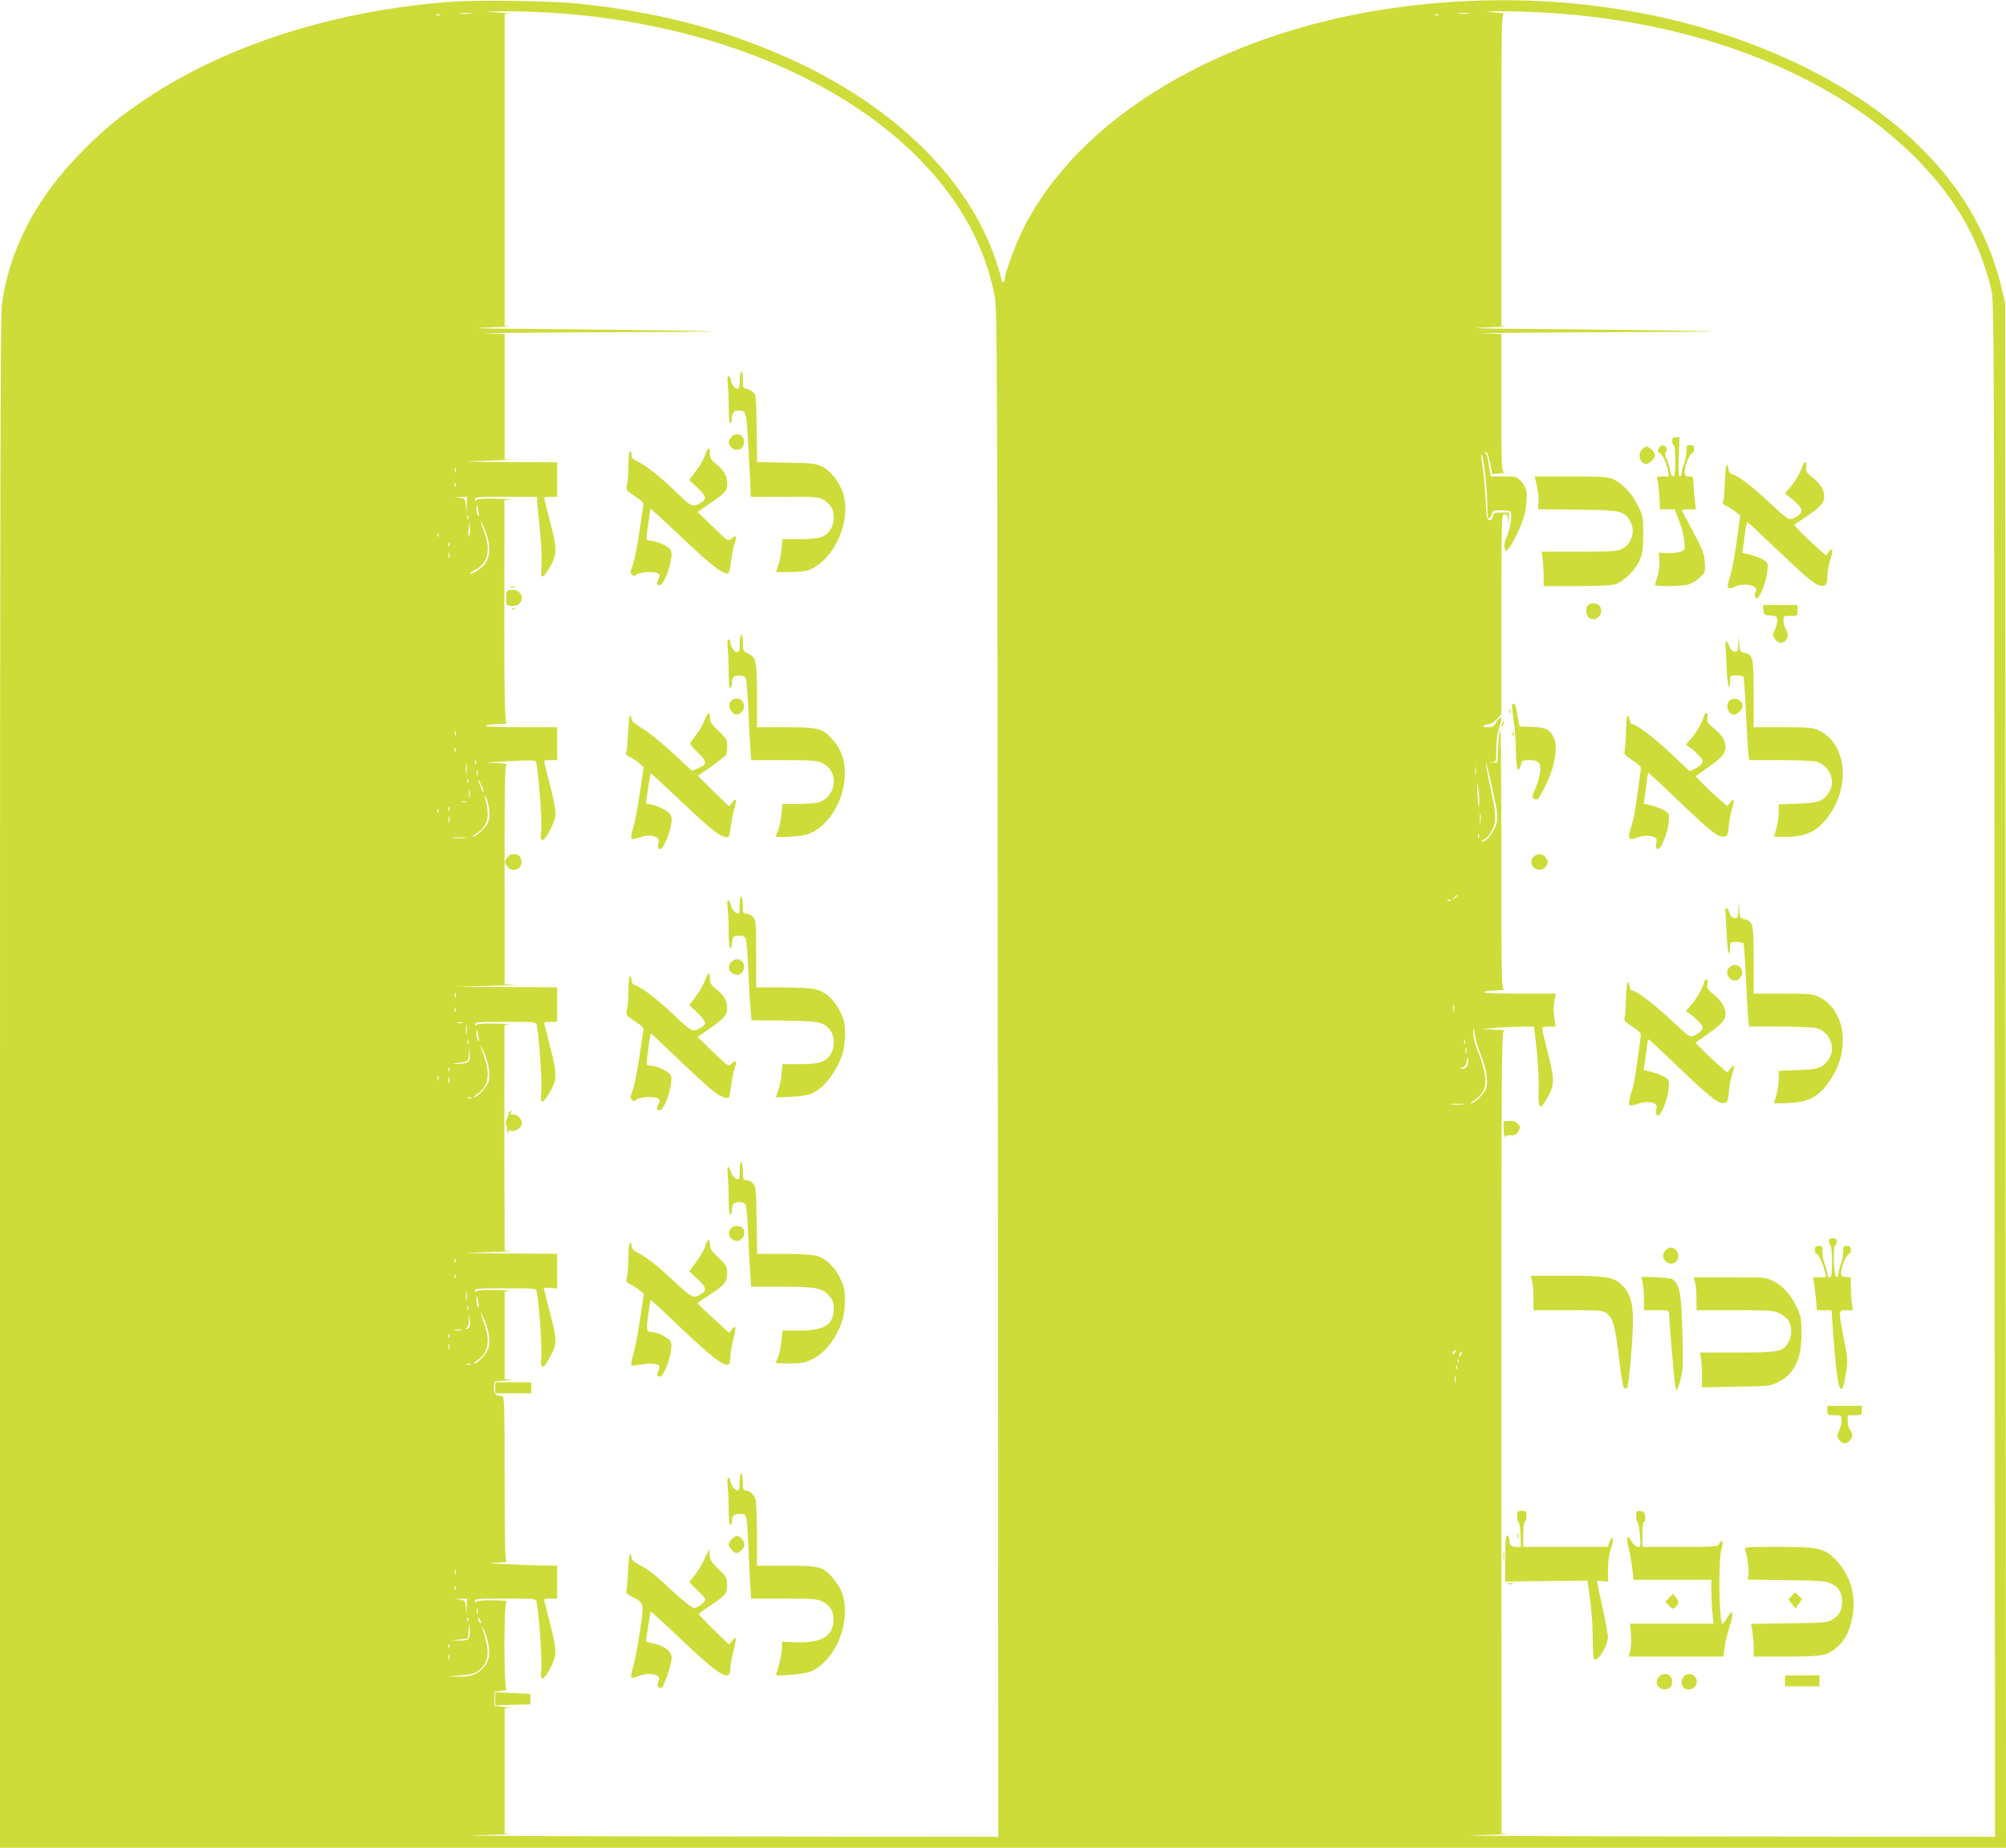 <?xml version="1.0" standalone="no"?>
<!DOCTYPE svg PUBLIC "-//W3C//DTD SVG 20010904//EN"
 "http://www.w3.org/TR/2001/REC-SVG-20010904/DTD/svg10.dtd">
<svg version="1.0" xmlns="http://www.w3.org/2000/svg"
 width="1280pt" height="1179pt" viewBox="0 0 1280 1179"
 preserveAspectRatio="xMidYMid meet">
<g transform="translate(0,1179) scale(0.1,-0.1)"
fill="#cddc39" stroke="none">
<path d="M2885 11779 c-731 -52 -1427 -271 -1936 -608 -181 -120 -282 -202
-424 -346 -296 -298 -471 -635 -514 -990 -8 -64 -11 -1484 -11 -4962 l0 -4873
6400 0 6400 0 -3 4928 -2 4927 -22 93 c-135 578 -552 1055 -1222 1396 -763
388 -1717 530 -2661 395 -1104 -157 -2008 -698 -2364 -1415 -49 -99 -116 -283
-116 -319 0 -8 -4 -15 -10 -15 -5 0 -10 7 -10 16 0 9 -16 64 -36 123 -179 537
-682 1016 -1380 1315 -391 168 -793 270 -1264 321 -175 19 -645 27 -825 14z
m610 -69 c1318 -76 2418 -678 2763 -1512 37 -90 66 -186 89 -298 16 -80 17
-368 20 -4958 l3 -4872 -1802 2 c-992 1 -1684 5 -1538 8 146 3 248 7 228 8
l-38 2 0 400 0 400 28 2 c15 1 0 4 -33 7 l-60 6 0 45 0 45 45 6 c25 3 39 7 33
7 -19 3 -19 558 0 565 6 3 -34 6 -90 6 -72 1 -103 -3 -106 -11 -3 -8 -6 -6 -6
5 -1 16 15 17 194 17 194 0 195 0 199 -22 15 -68 36 -376 30 -428 -9 -80 10
-80 53 -2 47 88 48 110 8 273 -20 79 -38 152 -41 162 -5 14 1 17 38 17 l43 0
0 105 0 105 -90 1 c-49 1 -155 5 -235 9 -116 5 -129 7 -65 9 44 1 74 5 68 8
-10 4 -13 119 -13 529 0 459 -2 524 -15 525 -8 1 -19 2 -24 3 -21 2 -32 25
-29 57 l3 34 70 6 c39 3 53 6 33 7 l-38 2 0 279 0 280 28 4 c15 2 -25 5 -90 6
-85 1 -118 -2 -121 -11 -3 -8 -6 -6 -6 5 -1 16 15 17 194 17 194 0 195 0 200
-22 14 -66 35 -365 29 -418 -9 -80 12 -81 54 -2 48 91 48 104 3 281 -23 88
-41 161 -41 163 0 2 19 2 43 0 l42 -4 0 111 0 111 -325 2 c-301 2 -311 3 -130
8 107 3 178 7 157 8 l-37 2 -1 392 c-1 216 -1 407 -1 423 0 17 0 164 1 327 l0
297 28 4 c16 2 -24 5 -89 6 -85 1 -118 -2 -121 -11 -3 -8 -6 -6 -6 5 -1 16 15
17 194 17 194 0 195 0 200 -22 14 -68 35 -361 29 -420 -8 -83 4 -88 46 -20 55
88 57 121 15 284 -19 79 -38 151 -41 161 -5 14 1 17 38 17 l43 0 0 110 0 110
-325 2 -325 2 220 6 c121 3 192 7 158 8 l-63 2 0 388 c-1 880 0 1006 13 1014
7 4 -28 9 -78 10 -72 1 -55 3 84 11 127 7 175 7 180 -2 13 -21 42 -385 35
-443 -6 -48 -4 -58 8 -58 18 0 73 101 82 151 4 25 -4 77 -27 170 -19 74 -37
146 -41 162 -6 26 -5 27 36 27 l43 0 0 105 0 105 -235 0 c-155 0 -230 4 -220
10 8 5 44 10 80 11 36 0 59 3 52 6 -11 4 -15 213 -14 798 0 17 0 164 1 327 l0
297 38 4 c21 2 -19 4 -89 5 -93 2 -128 -1 -131 -10 -3 -8 -6 -6 -6 5 -1 16 15
17 197 17 l198 0 2 -32 c1 -18 9 -103 18 -188 9 -91 12 -183 9 -222 -8 -82 3
-88 45 -20 55 88 57 121 15 284 -20 78 -38 151 -41 161 -5 14 1 17 38 17 l43
0 0 110 0 110 -325 2 c-291 2 -306 3 -140 8 102 3 173 7 158 8 l-28 2 0 400 0
399 -127 4 c-71 1 270 5 757 7 812 4 850 4 465 11 -231 3 -636 8 -900 10 -335
2 -429 5 -310 9 94 3 158 7 143 8 l-28 2 0 995 0 995 23 2 c12 1 -16 5 -63 8
l-85 6 115 2 c63 1 192 -3 285 -8z m6371 -1 c1058 -62 1978 -457 2488 -1069
175 -209 289 -436 353 -700 17 -72 18 -297 20 -4973 l3 -4897 -1802 2 c-992 1
-1681 5 -1533 8 149 3 251 7 228 8 l-42 2 -1 2559 c0 2422 1 2560 18 2564 9 3
-19 6 -63 7 l-80 3 70 7 c39 4 113 8 167 9 l96 1 6 -47 c20 -168 27 -280 24
-366 -3 -109 6 -122 45 -59 58 95 60 128 12 312 -19 74 -35 141 -35 148 0 8
15 12 43 12 l44 0 -9 56 c-5 32 -5 77 0 105 l9 49 -236 0 c-156 0 -231 4 -221
10 8 5 44 10 80 11 36 1 57 3 48 6 -17 4 -18 52 -18 835 0 457 -3 828 -7 824
-5 -4 -10 -53 -13 -109 l-5 -102 -28 -1 c-23 -1 -23 -1 -3 3 23 4 24 7 24 86
0 50 6 100 16 127 26 74 16 97 -17 40 -15 -25 -25 -30 -55 -30 -28 0 -33 3
-22 10 8 5 23 10 33 10 11 0 32 14 48 31 l29 31 0 639 c1 621 1 639 20 639 14
0 20 -9 23 -37 l4 -38 1 43 2 42 -49 0 c-44 0 -49 -2 -55 -26 -5 -17 -12 -24
-24 -22 -15 3 -18 22 -23 138 -4 74 -12 164 -18 200 -12 73 -13 86 -6 78 11
-11 35 -220 35 -311 0 -73 3 -98 12 -95 7 3 15 15 18 29 5 22 11 24 58 23 29
-1 55 -4 59 -8 14 -13 2 -102 -22 -159 -16 -40 -21 -65 -15 -72 6 -7 7 -15 3
-19 -4 -4 -1 -4 8 -1 20 7 82 123 107 200 19 55 25 107 23 177 -1 15 -15 43
-32 63 -31 35 -32 35 -114 35 l-83 0 -5 33 c-3 17 -9 51 -12 74 -4 23 -13 44
-21 46 -9 3 -8 4 3 3 14 -1 21 -17 31 -71 l14 -70 46 4 c26 3 39 6 30 9 -17 3
-18 33 -18 442 l0 439 -127 4 c-71 1 273 5 762 7 814 4 854 4 470 11 -231 3
-636 8 -900 10 -330 2 -428 5 -315 9 91 3 153 7 138 8 l-28 2 0 995 c0 940 1
995 18 997 9 1 -17 4 -58 8 -74 6 -73 6 36 8 62 1 192 -3 290 -9z m-6859 -6
c-20 -2 -52 -2 -70 0 -17 2 0 4 38 4 39 0 53 -2 32 -4z m6366 0 c-18 -2 -48
-2 -65 0 -18 2 -4 4 32 4 36 0 50 -2 33 -4z m-6566 -9 c-3 -3 -12 -4 -19 -1
-8 3 -5 6 6 6 11 1 17 -2 13 -5z m6370 0 c-3 -3 -12 -4 -19 -1 -8 3 -5 6 6 6
11 1 17 -2 13 -5z m-6270 -2916 c-3 -7 -5 -2 -5 12 0 14 2 19 5 13 2 -7 2 -19
0 -25z m0 -90 c-3 -8 -6 -5 -6 6 -1 11 2 17 5 13 3 -3 4 -12 1 -19z m71 -120
l-2 -53 -3 47 c-4 46 -5 47 -41 51 l-37 4 43 1 42 2 -2 -52z m75 -43 c4 -27 3
-35 -3 -25 -5 8 -10 28 -10 44 0 39 6 30 13 -19z m-66 -47 c-3 -7 -5 -2 -5 12
0 14 2 19 5 13 2 -7 2 -19 0 -25z m131 -148 c10 -56 3 -96 -23 -137 -18 -27
-72 -63 -95 -63 -8 0 6 10 30 23 82 41 103 123 62 238 -32 88 -34 97 -8 43 14
-29 29 -76 34 -104z m-125 39 c-4 -4 -6 15 -3 44 l5 52 3 -44 c2 -24 0 -47 -5
-52z m-196 -1 c-3 -8 -6 -5 -6 6 -1 11 2 17 5 13 3 -3 4 -12 1 -19z m70 -60
c-3 -8 -6 -5 -6 6 -1 11 2 17 5 13 3 -3 4 -12 1 -19z m0 -75 c-3 -10 -5 -4 -5
12 0 17 2 24 5 18 2 -7 2 -21 0 -30z m40 -1135 c-3 -7 -5 -2 -5 12 0 14 2 19
5 13 2 -7 2 -19 0 -25z m0 -100 c-3 -8 -6 -5 -6 6 -1 11 2 17 5 13 3 -3 4 -12
1 -19z m70 -140 c-2 -18 -4 -6 -4 27 0 33 2 48 4 33 2 -15 2 -42 0 -60z m60
60 c-3 -8 -6 -5 -6 6 -1 11 2 17 5 13 3 -3 4 -12 1 -19z m6513 -379 c-13 -51
-63 -119 -88 -119 -12 0 -10 4 7 13 14 6 34 27 44 46 37 62 37 99 1 269 -19
86 -34 166 -33 177 0 11 18 -61 40 -160 35 -159 38 -185 29 -226z m-133 309
c-2 -13 -4 -3 -4 22 0 25 2 35 4 23 2 -13 2 -33 0 -45z m-6370 -5 c-3 -10 -5
-4 -5 12 0 17 2 24 5 18 2 -7 2 -21 0 -30z m-60 -45 c-3 -8 -6 -5 -6 6 -1 11
2 17 5 13 3 -3 4 -12 1 -19z m99 -65 c-4 -4 -36 73 -35 85 0 4 9 -13 20 -37
11 -24 18 -46 15 -48z m6353 -47 c1 -76 -6 -51 -12 44 -3 59 -3 73 3 45 5 -22
9 -62 9 -89z m-6442 17 c-2 -16 -4 -5 -4 22 0 28 2 40 4 28 2 -13 2 -35 0 -50z
m121 -59 c15 -69 2 -113 -48 -158 -22 -20 -46 -36 -53 -36 -6 0 2 8 18 19 79
48 94 107 59 236 -4 15 -3 17 4 5 5 -8 15 -38 20 -66z m-145 29 c-7 -2 -19 -2
-25 0 -7 3 -2 5 12 5 14 0 19 -2 13 -5z m-106 -55 c-3 -7 -5 -2 -5 12 0 14 2
19 5 13 2 -7 2 -19 0 -25z m-70 -10 c-3 -8 -6 -5 -6 6 -1 11 2 17 5 13 3 -3 4
-12 1 -19z m6650 -70 c-2 -18 -4 -6 -4 27 0 33 2 48 4 33 2 -15 2 -42 0 -60z
m-6580 5 c-3 -10 -5 -2 -5 17 0 19 2 27 5 18 2 -10 2 -26 0 -35z m6570 -95
c-3 -8 -6 -5 -6 6 -1 11 2 17 5 13 3 -3 4 -12 1 -19z m-6469 -5 c-21 -2 -55
-2 -75 0 -21 2 -4 4 37 4 41 0 58 -2 38 -4z m6332 -367 c0 -2 -8 -10 -17 -17
-16 -13 -17 -12 -4 4 13 16 21 21 21 13z m-43 -32 c-3 -3 -12 -4 -19 -1 -8 3
-5 6 6 6 11 1 17 -2 13 -5z m-6350 -616 c-3 -7 -5 -2 -5 12 0 14 2 19 5 13 2
-7 2 -19 0 -25z m6370 -90 c-2 -13 -4 -5 -4 17 -1 22 1 32 4 23 2 -10 2 -28 0
-40z m-6370 0 c-3 -8 -6 -5 -6 6 -1 11 2 17 5 13 3 -3 4 -12 1 -19z m46 -75
c-7 -2 -21 -2 -30 0 -10 3 -4 5 12 5 17 0 24 -2 18 -5z m24 -70 c-2 -16 -4 -3
-4 27 0 30 2 43 4 28 2 -16 2 -40 0 -55z m6473 -138 c39 -98 49 -179 27 -222
-18 -33 -71 -83 -90 -83 -7 0 3 9 21 20 18 11 41 34 53 52 29 47 21 128 -25
245 -24 60 -36 107 -35 135 2 42 2 42 9 -12 4 -30 22 -91 40 -135z m-6397 120
c4 -27 3 -35 -3 -25 -5 8 -10 28 -10 44 0 39 6 30 13 -19z m-66 -47 c-3 -7 -5
-2 -5 12 0 14 2 19 5 13 2 -7 2 -19 0 -25z m6360 0 c-3 -7 -5 -2 -5 12 0 14 2
19 5 13 2 -7 2 -19 0 -25z m-6229 -148 c6 -34 6 -65 0 -89 -10 -36 -69 -101
-91 -101 -6 0 4 11 24 24 64 44 78 123 40 228 -31 87 -33 96 -7 42 14 -29 29
-75 34 -104z m-134 33 c-10 -7 -38 -12 -63 -11 -39 1 -41 2 -11 5 78 8 80 9
82 61 l1 47 4 -45 c3 -34 0 -47 -13 -57z m6373 60 c-3 -10 -5 -4 -5 12 0 17 2
24 5 18 2 -7 2 -21 0 -30z m2 -89 c-6 -8 -21 -14 -33 -13 -18 1 -18 2 4 8 19
5 26 15 29 41 5 33 5 34 9 7 2 -16 -2 -35 -9 -43z m-6492 -26 c-3 -8 -6 -5 -6
6 -1 11 2 17 5 13 3 -3 4 -12 1 -19z m-70 -60 c-3 -7 -5 -2 -5 12 0 14 2 19 5
13 2 -7 2 -19 0 -25z m70 -15 c-3 -10 -5 -4 -5 12 0 17 2 24 5 18 2 -7 2 -21
0 -30z m140 -99 c-3 -3 -12 -4 -19 -1 -8 3 -5 6 6 6 11 1 17 -2 13 -5z m6331
-41 c-21 -2 -55 -2 -75 0 -21 2 -4 4 37 4 41 0 58 -2 38 -4z m-6431 -1005 c-3
-8 -6 -5 -6 6 -1 11 2 17 5 13 3 -3 4 -12 1 -19z m0 -100 c-3 -8 -6 -5 -6 6
-1 11 2 17 5 13 3 -3 4 -12 1 -19z m70 -145 c-2 -16 -4 -3 -4 27 0 30 2 43 4
28 2 -16 2 -40 0 -55z m76 -18 c4 -27 3 -35 -3 -25 -5 8 -10 28 -10 44 0 39 6
30 13 -19z m-66 -37 c-3 -8 -6 -5 -6 6 -1 11 2 17 5 13 3 -3 4 -12 1 -19z
m131 -158 c6 -34 6 -65 0 -89 -10 -36 -69 -101 -91 -101 -6 0 4 11 24 24 64
44 78 123 40 228 -31 87 -33 96 -7 42 14 -29 29 -75 34 -104z m-122 44 c-3 -8
-11 -14 -18 -13 -10 0 -10 2 0 6 7 2 13 25 14 51 1 45 1 46 5 8 3 -21 2 -44
-1 -52z m-53 -21 c-13 -2 -33 -2 -45 0 -13 2 -3 4 22 4 25 0 35 -2 23 -4z
m-76 -45 c-3 -8 -6 -5 -6 6 -1 11 2 17 5 13 3 -3 4 -12 1 -19z m0 -75 c-3 -10
-5 -4 -5 12 0 17 2 24 5 18 2 -7 2 -21 0 -30z m6418 -22 c-3 -6 -11 -11 -16
-11 -5 0 -4 6 3 14 14 16 24 13 13 -3z m36 -18 c-12 -20 -14 -14 -5 12 4 9 9
14 11 11 3 -2 0 -13 -6 -23z m-14 -45 c-3 -8 -6 -5 -6 6 -1 11 2 17 5 13 3 -3
4 -12 1 -19z m-6304 -15 c-7 -2 -19 -2 -25 0 -7 3 -2 5 12 5 14 0 19 -2 13 -5z
m6294 -25 c-3 -8 -6 -5 -6 6 -1 11 2 17 5 13 3 -3 4 -12 1 -19z m-10 -90 c-2
-13 -4 -5 -4 17 -1 22 1 32 4 23 2 -10 2 -28 0 -40z m-6380 -1220 c-3 -7 -5
-2 -5 12 0 14 2 19 5 13 2 -7 2 -19 0 -25z m0 -100 c-3 -8 -6 -5 -6 6 -1 11 2
17 5 13 3 -3 4 -12 1 -19z m71 -110 l-2 -53 -3 47 c-4 46 -5 47 -41 51 l-37 4
43 1 42 2 -2 -52z m69 -45 c-3 -10 -5 -2 -5 17 0 19 2 27 5 18 2 -10 2 -26 0
-35z m-60 -45 c-3 -8 -6 -5 -6 6 -1 11 2 17 5 13 3 -3 4 -12 1 -19z m83 -13
c0 -5 -5 -3 -10 5 -5 8 -10 20 -10 25 0 6 5 3 10 -5 5 -8 10 -19 10 -25z m-81
-101 c-7 -9 -29 -13 -63 -12 l-51 1 55 6 55 6 5 50 4 50 4 -43 c2 -24 -2 -50
-9 -58z m125 -23 c17 -74 8 -122 -31 -163 -40 -44 -82 -58 -160 -56 l-68 1 80
7 c86 6 107 14 143 53 45 48 44 124 -2 252 -4 11 0 8 8 -7 9 -15 22 -54 30
-87z m-247 -33 c-3 -8 -6 -5 -6 6 -1 11 2 17 5 13 3 -3 4 -12 1 -19z m0 -75
c-3 -10 -5 -4 -5 12 0 17 2 24 5 18 2 -7 2 -21 0 -30z"/>
<path d="M4720 9365 c0 -40 -4 -55 -14 -55 -18 0 -33 19 -41 53 -13 49 -28 31
-21 -25 3 -29 6 -97 6 -150 0 -59 4 -98 10 -98 6 0 10 11 10 24 0 41 11 56 39
56 54 0 54 -2 67 -247 7 -125 13 -245 13 -265 l1 -38 219 0 c210 0 219 -1 252
-23 18 -12 39 -34 46 -47 19 -37 16 -101 -7 -138 -30 -49 -72 -62 -198 -62
l-109 0 -6 -62 c-3 -35 -13 -82 -21 -105 l-15 -43 90 0 c56 0 103 5 124 14
173 73 281 348 203 518 -32 69 -71 114 -122 141 -37 19 -60 22 -228 25 l-187
4 -3 215 c-3 212 -3 215 -27 234 -13 10 -32 19 -42 19 -16 0 -19 8 -19 55 0
30 -4 55 -10 55 -5 0 -10 -25 -10 -55z"/>
<path d="M4667 9002 c-21 -23 -22 -46 -1 -66 24 -25 63 -20 76 9 25 56 -35
101 -75 57z"/>
<path d="M4498 8883 c-10 -27 -36 -72 -59 -102 l-41 -54 51 -48 c56 -54 62
-72 29 -93 -58 -36 -63 -34 -166 67 -104 100 -200 175 -251 196 -22 10 -31 20
-31 37 0 13 -4 24 -10 24 -6 0 -10 -36 -10 -87 0 -49 -4 -104 -9 -124 -8 -37
-8 -37 50 -75 46 -30 58 -42 54 -58 -2 -12 -12 -73 -20 -136 -18 -128 -43
-246 -57 -273 -6 -12 -6 -23 2 -32 11 -13 15 -13 33 0 24 17 113 20 136 6 12
-8 13 -14 3 -36 -15 -33 -15 -32 4 -39 19 -7 59 75 74 154 8 43 7 58 -4 76
-15 21 -91 54 -127 54 -10 0 -20 3 -22 8 -3 4 1 48 9 97 7 50 14 94 14 98 0 5
90 -78 201 -183 189 -180 271 -243 298 -226 4 3 11 35 15 71 4 37 14 87 22
112 18 52 13 64 -16 38 -24 -22 -21 -23 -142 94 l-77 74 72 50 c106 72 117 84
117 129 0 51 -19 86 -69 126 -34 27 -41 39 -41 67 0 48 -12 44 -32 -12z"/>
<path d="M3258 8043 c6 -2 18 -2 25 0 6 3 1 5 -13 5 -14 0 -19 -2 -12 -5z"/>
<path d="M3232 8013 c-1 -7 -2 -24 -2 -38 0 -14 1 -31 2 -37 2 -19 59 -20 80
-1 40 36 8 94 -48 90 -17 -1 -31 -8 -32 -14z"/>
<path d="M3268 7903 c7 -3 16 -2 19 1 4 3 -2 6 -13 5 -11 0 -14 -3 -6 -6z"/>
<path d="M4720 7685 c0 -47 -3 -55 -18 -55 -18 0 -42 37 -42 65 0 8 -5 15 -11
15 -8 0 -10 -18 -5 -61 3 -34 6 -104 6 -155 0 -56 4 -94 10 -94 6 0 10 11 10
24 0 43 10 56 46 56 22 0 36 -6 42 -17 5 -10 12 -90 16 -178 4 -88 9 -202 13
-252 l6 -93 206 0 c181 0 211 -3 248 -19 110 -50 92 -218 -26 -251 -20 -5 -79
-10 -132 -10 l-96 0 -7 -66 c-4 -37 -13 -82 -21 -102 -8 -19 -15 -36 -15 -38
0 -11 153 -2 197 11 133 40 243 214 244 389 1 86 -23 154 -74 212 -67 77 -92
84 -304 84 l-183 0 0 203 c0 223 -5 242 -57 267 -31 14 -33 18 -33 68 0 28 -4
52 -10 52 -5 0 -10 -25 -10 -55z"/>
<path d="M4683 7330 c-30 -12 -38 -46 -19 -75 20 -30 47 -32 70 -6 35 39 -3
99 -51 81z"/>
<path d="M4495 7194 c-9 -25 -31 -64 -49 -87 -18 -23 -35 -48 -40 -55 -5 -8
10 -29 43 -60 66 -62 66 -79 1 -106 l-35 -14 -126 117 c-69 64 -156 133 -193
155 -43 25 -66 45 -66 57 0 10 -4 20 -9 23 -5 3 -11 -44 -13 -107 -3 -61 -8
-119 -12 -128 -5 -12 1 -19 21 -28 15 -6 42 -24 59 -39 l31 -27 -23 -159 c-13
-88 -32 -189 -43 -225 -11 -36 -17 -69 -13 -73 4 -4 29 0 56 9 35 12 58 14 85
7 36 -9 38 -14 30 -59 -3 -12 2 -21 12 -23 19 -3 62 94 73 165 5 35 2 46 -16
67 -22 23 -100 56 -134 56 -11 0 -14 8 -9 33 3 17 9 61 15 96 5 35 11 65 12
67 2 1 93 -83 203 -187 189 -178 232 -213 280 -221 17 -3 20 5 27 60 4 35 14
88 23 119 18 63 14 76 -14 42 l-19 -24 -100 97 -99 98 87 60 c48 33 90 67 94
76 3 8 6 34 6 57 0 37 -6 47 -55 93 -44 41 -55 59 -55 83 0 44 -15 38 -35 -15z"/>
<path d="M3234 6315 c-15 -23 -15 -27 0 -50 38 -57 116 -12 88 50 -9 19 -19
25 -42 25 -21 0 -34 -8 -46 -25z"/>
<path d="M4720 6015 c0 -30 -3 -55 -6 -55 -19 0 -43 24 -49 50 -4 16 -11 33
-17 36 -8 5 -9 -12 -5 -56 4 -35 7 -105 7 -156 0 -56 4 -94 10 -94 6 0 10 11
10 24 0 44 10 56 46 56 27 0 36 -5 43 -22 5 -13 12 -104 16 -203 4 -99 10
-210 14 -247 l6 -68 210 -2 c228 -3 250 -8 294 -64 27 -35 28 -107 2 -150 -31
-50 -74 -64 -199 -64 l-109 0 -6 -62 c-3 -35 -13 -83 -21 -106 l-16 -44 98 4
c113 4 155 20 217 84 46 47 98 138 115 203 6 24 12 77 12 118 0 64 -5 84 -31
138 -40 80 -96 130 -163 144 -27 6 -122 11 -211 11 l-162 0 0 214 c0 196 -2
216 -19 235 -11 12 -30 21 -43 21 -21 0 -23 4 -23 55 0 30 -4 55 -10 55 -5 0
-10 -25 -10 -55z"/>
<path d="M4667 5652 c-21 -23 -22 -46 -1 -66 24 -25 63 -20 76 9 25 56 -35
101 -75 57z"/>
<path d="M4498 5533 c-10 -27 -36 -72 -59 -102 l-41 -54 51 -48 c56 -54 62
-72 29 -93 -57 -35 -61 -34 -180 80 -104 99 -203 175 -249 189 -12 4 -19 16
-19 31 0 13 -4 24 -10 24 -6 0 -10 -36 -10 -87 0 -49 -4 -104 -9 -124 -8 -37
-8 -37 50 -75 46 -30 58 -42 54 -58 -2 -12 -12 -73 -20 -136 -18 -128 -43
-246 -57 -273 -6 -12 -6 -23 2 -32 11 -13 15 -13 33 0 24 17 113 20 136 6 12
-8 13 -14 3 -36 -15 -33 -15 -32 4 -39 33 -13 96 182 73 225 -12 23 -89 59
-124 59 -13 0 -26 3 -28 8 -4 6 20 193 26 198 1 1 93 -85 203 -191 139 -132
214 -197 243 -209 23 -9 46 -14 50 -11 5 2 11 34 15 70 4 37 14 87 22 112 18
52 13 64 -16 38 -24 -22 -21 -23 -142 94 l-77 75 77 53 c94 65 112 86 112 130
0 46 -20 82 -69 121 -34 27 -41 39 -41 67 0 48 -12 44 -32 -12z"/>
<path d="M3245 4690 c-3 -5 -4 -10 -1 -10 3 0 -1 -12 -9 -27 -10 -18 -11 -32
-4 -45 5 -10 7 -23 4 -28 -3 -5 0 -12 6 -16 8 -5 9 -3 4 6 -5 9 -2 10 14 5 30
-9 71 19 71 49 0 29 -29 56 -61 56 -19 0 -21 2 -9 10 9 6 10 10 3 10 -6 0 -15
-4 -18 -10z"/>
<path d="M4720 4321 c0 -58 -1 -60 -22 -52 -12 4 -27 22 -32 39 -20 56 -29 49
-22 -17 3 -35 6 -106 6 -157 0 -56 4 -94 10 -94 6 0 10 11 10 24 0 43 10 56
46 56 22 0 36 -6 42 -17 5 -10 12 -92 16 -183 3 -91 9 -204 13 -252 l6 -88
189 0 c220 0 266 -8 308 -57 24 -27 30 -43 30 -79 0 -107 -56 -143 -221 -144
l-106 0 -7 -66 c-4 -37 -13 -82 -21 -102 -8 -19 -15 -36 -15 -38 0 -2 39 -4
88 -4 71 0 97 5 139 24 64 30 120 87 160 163 41 77 54 127 54 219 0 66 -4 85
-31 140 -37 75 -94 128 -155 143 -24 6 -118 11 -209 11 l-165 0 -3 214 c-3
194 -5 216 -22 235 -11 12 -30 21 -43 21 -21 0 -23 4 -23 54 0 30 -4 58 -10
61 -6 4 -10 -16 -10 -54z"/>
<path d="M4666 3955 c-35 -35 0 -93 48 -81 29 7 45 49 29 75 -14 22 -57 25
-77 6z"/>
<path d="M4501 3841 c-6 -22 -32 -67 -57 -101 l-46 -62 51 -47 c56 -52 62 -73
29 -95 -55 -34 -58 -32 -182 83 -110 103 -159 141 -235 183 -19 10 -31 25 -31
38 0 11 -4 20 -10 20 -6 0 -10 -36 -10 -87 0 -49 -4 -105 -9 -126 -8 -35 -7
-38 23 -52 17 -9 43 -26 58 -38 l26 -22 -23 -157 c-13 -86 -31 -183 -40 -215
-24 -85 -24 -88 5 -85 14 2 44 6 68 9 23 3 54 2 68 -1 26 -7 27 -14 10 -57 -5
-10 -1 -19 9 -23 34 -13 98 182 74 226 -12 21 -82 57 -114 58 -40 1 -43 10
-29 108 7 52 14 95 16 97 2 2 93 -83 203 -188 190 -180 268 -239 295 -222 6 3
10 25 11 48 0 23 8 74 18 112 21 78 18 96 -9 63 l-18 -22 -101 93 c-55 51
-101 94 -101 96 0 1 36 26 81 55 95 63 109 80 109 138 0 40 -5 48 -55 97 -44
42 -55 59 -55 84 0 43 -14 39 -29 -8z"/>
<path d="M3160 2935 l0 -35 115 0 115 0 0 35 0 35 -115 0 -115 0 0 -35z"/>
<path d="M4720 2335 c0 -41 -4 -55 -14 -55 -18 0 -46 38 -46 62 0 10 -5 18
-11 18 -8 0 -10 -18 -5 -61 3 -34 6 -102 6 -150 0 -53 4 -89 10 -89 6 0 10 9
10 19 0 40 11 51 51 51 46 0 45 2 54 -205 3 -77 8 -184 12 -237 l6 -98 209 0
c189 0 212 -2 248 -20 52 -27 74 -69 67 -133 -9 -94 -86 -133 -253 -125 l-74
3 0 -35 c0 -35 -20 -128 -35 -164 -8 -18 -4 -19 86 -13 52 3 111 13 132 21
120 51 217 218 218 376 1 88 -14 139 -58 197 -74 98 -91 103 -319 103 l-184 0
0 199 c0 114 -4 211 -10 227 -12 32 -37 53 -62 54 -15 0 -18 9 -18 55 0 30 -4
55 -10 55 -5 0 -10 -25 -10 -55z"/>
<path d="M4670 1970 c-11 -11 -20 -27 -20 -35 0 -16 34 -55 48 -55 20 0 52 33
52 54 0 24 -28 56 -48 56 -7 0 -21 -9 -32 -20z"/>
<path d="M4494 1840 c-17 -36 -45 -82 -62 -102 -18 -19 -32 -39 -32 -43 0 -4
23 -27 50 -52 28 -25 50 -51 50 -58 0 -18 -48 -55 -72 -55 -11 0 -67 44 -128
100 -124 116 -157 142 -222 176 -32 16 -48 31 -48 44 0 10 -4 21 -9 24 -5 3
-11 -44 -13 -107 -3 -61 -8 -119 -11 -127 -5 -11 5 -22 37 -39 77 -40 76 -35
50 -216 -13 -88 -32 -189 -43 -225 -11 -36 -17 -68 -12 -73 4 -4 24 -1 44 8
44 18 97 19 121 2 14 -10 15 -18 7 -40 -9 -22 -8 -29 5 -34 8 -3 16 -4 18 -2
14 18 46 105 55 148 10 46 9 58 -5 78 -17 27 -68 52 -121 60 -31 5 -33 8 -28
37 3 17 9 60 15 95 5 35 11 65 13 67 2 2 91 -79 198 -181 243 -231 309 -270
309 -182 0 19 9 69 20 112 22 85 19 103 -10 65 l-18 -24 -96 94 c-53 51 -96
97 -96 101 0 4 29 26 64 49 103 67 116 82 116 136 0 45 -4 51 -54 101 -44 42
-55 59 -58 90 l-3 38 -31 -65z"/>
<path d="M3160 951 l0 -42 113 3 112 3 0 33 0 34 -112 5 -113 5 0 -41z"/>
<path d="M10670 8975 c0 -14 5 -25 10 -25 6 0 10 -40 10 -100 0 -78 -3 -100
-14 -100 -8 0 -16 16 -20 41 -4 23 -14 55 -22 71 -10 20 -12 34 -6 40 17 17 2
49 -22 46 -21 -3 -37 -48 -17 -48 15 0 47 -67 54 -112 l6 -38 -41 0 c-34 0
-39 -2 -33 -17 4 -10 10 -57 13 -105 l4 -88 47 0 47 0 28 -72 c16 -40 31 -99
33 -130 6 -56 5 -58 -23 -68 -16 -6 -53 -10 -84 -9 l-55 3 3 -55 c2 -32 -3
-73 -12 -99 -9 -25 -16 -48 -16 -52 0 -12 170 -9 212 2 21 6 54 26 74 45 36
34 36 36 32 97 -3 55 -13 80 -73 193 -39 72 -71 133 -73 138 -2 4 17 7 43 7
l46 0 -7 63 c-4 34 -8 81 -8 104 -1 40 -3 43 -28 43 -25 0 -28 4 -28 33 0 37
34 117 50 117 5 0 10 11 10 25 0 20 -5 25 -25 25 -23 0 -25 -4 -24 -37 1 -21
-6 -56 -14 -78 -9 -22 -16 -50 -17 -62 0 -13 -5 -23 -11 -23 -8 0 -10 36 -7
125 l5 125 -24 0 c-18 0 -23 -5 -23 -25z"/>
<path d="M10477 8922 c-30 -33 -12 -92 29 -92 19 0 54 36 54 55 0 19 -35 55
-53 55 -8 0 -21 -8 -30 -18z"/>
<path d="M11504 8823 c-12 -40 -48 -104 -80 -141 l-34 -40 45 -37 c60 -49 72
-71 50 -95 -9 -10 -30 -23 -46 -29 -27 -9 -34 -4 -146 100 -114 107 -196 170
-240 183 -14 5 -23 17 -25 34 -7 60 -19 16 -22 -80 -2 -57 -6 -112 -10 -124
-6 -17 -2 -23 21 -33 15 -7 41 -23 57 -36 l30 -24 -13 -98 c-19 -148 -39 -257
-57 -309 -19 -56 -9 -71 32 -49 54 28 153 12 139 -23 -12 -28 -11 -45 3 -49
18 -7 63 102 69 169 6 56 5 57 -27 77 -18 11 -56 25 -83 32 l-49 12 5 36 c3
20 9 64 13 99 4 34 10 61 15 60 4 -2 80 -72 168 -156 206 -196 257 -240 294
-248 36 -8 47 6 47 63 0 22 8 68 19 102 20 65 16 85 -10 50 l-17 -23 -58 51
c-73 64 -149 141 -143 146 2 2 39 27 81 55 86 58 108 83 108 125 0 41 -23 79
-75 121 -41 34 -45 42 -40 67 7 32 -12 42 -21 12z"/>
<path d="M9807 8688 c8 -35 13 -82 10 -105 l-4 -42 251 -3 c279 -3 298 -7 336
-71 38 -62 14 -148 -50 -179 -30 -16 -66 -18 -274 -18 l-239 0 7 -52 c3 -29 6
-79 6 -110 l0 -58 208 0 c117 0 224 5 246 11 53 15 129 88 157 152 20 45 24
68 24 167 0 110 -1 118 -33 182 -38 78 -98 142 -155 169 -37 16 -68 19 -273
19 l-231 0 14 -62z"/>
<path d="M10131 7926 c-16 -19 -10 -66 10 -79 44 -28 95 25 69 72 -13 25 -61
29 -79 7z"/>
<path d="M11252 7898 c3 -31 6 -33 46 -36 39 -3 42 -5 42 -33 0 -17 -7 -44
-16 -60 -14 -28 -14 -33 1 -55 38 -59 108 -4 72 58 -9 16 -17 43 -17 59 0 28
2 29 45 29 45 0 45 0 45 35 l0 35 -111 0 -110 0 3 -32z"/>
<path d="M11092 7687 c-2 -54 -4 -58 -24 -55 -15 2 -26 13 -33 34 -5 17 -14
30 -20 30 -5 -1 -9 -5 -7 -10 2 -6 6 -72 9 -148 3 -75 10 -135 15 -132 4 3 8
21 8 40 0 33 1 34 39 34 22 0 42 -4 46 -9 3 -5 10 -108 16 -228 5 -120 12
-237 15 -260 l5 -43 197 0 c108 0 213 -5 233 -10 86 -24 126 -128 77 -200 -36
-53 -68 -64 -200 -68 l-118 -4 0 -52 c0 -29 -7 -75 -15 -102 -8 -27 -15 -50
-15 -51 0 -2 33 -3 73 -3 139 0 216 41 289 154 128 198 92 444 -76 525 -38 19
-61 21 -229 21 l-187 0 0 213 c0 234 -4 250 -60 262 -27 6 -29 10 -33 63 l-3
57 -2 -58z"/>
<path d="M11041 7324 c-36 -26 -18 -94 25 -94 18 0 54 36 54 53 0 38 -48 62
-79 41z"/>
<path d="M9649 7295 c-3 -2 1 -44 8 -92 8 -49 15 -141 16 -205 1 -82 6 -118
14 -118 6 0 14 14 18 30 6 28 10 30 49 30 64 0 80 -17 73 -77 -3 -27 -17 -74
-30 -105 -23 -52 -24 -55 -6 -66 16 -10 22 -5 48 42 76 132 108 281 76 349
-25 53 -51 66 -141 69 l-78 3 -7 35 c-4 19 -10 52 -13 73 -6 34 -15 45 -27 32z"/>
<path d="M9632 7250 c0 -14 2 -19 5 -12 2 6 2 18 0 25 -3 6 -5 1 -5 -13z"/>
<path d="M10874 7223 c-12 -40 -48 -105 -81 -143 l-36 -41 24 -17 c13 -8 39
-31 57 -50 30 -31 32 -36 19 -55 -8 -12 -28 -27 -45 -34 l-31 -13 -117 110
c-110 104 -224 190 -251 190 -6 0 -13 12 -15 28 -2 15 -7 26 -12 25 -6 -2 -10
-47 -11 -100 -1 -54 -4 -109 -8 -123 -6 -22 0 -29 48 -60 32 -20 55 -41 55
-51 0 -21 -37 -278 -46 -318 -3 -14 -13 -48 -21 -74 -19 -61 -10 -72 45 -51
56 22 129 9 123 -21 -7 -38 -6 -48 7 -52 19 -7 63 99 69 167 6 58 5 59 -27 79
-18 11 -56 25 -83 32 l-49 12 6 39 c4 22 9 66 13 99 3 33 9 58 13 57 4 -2 96
-87 204 -191 200 -190 240 -221 279 -215 19 3 23 11 29 73 4 39 14 89 22 112
17 48 9 64 -15 32 l-17 -23 -58 51 c-33 28 -78 71 -102 96 l-43 44 79 56 c90
63 112 89 112 130 0 41 -23 79 -75 121 -41 34 -45 42 -40 67 7 32 -12 42 -21
12z"/>
<path d="M9586 7175 c-9 -26 -7 -32 5 -12 6 10 9 21 6 23 -2 3 -7 -2 -11 -11z"/>
<path d="M9651 7104 c0 -11 3 -14 6 -6 3 7 2 16 -1 19 -3 4 -6 -2 -5 -13z"/>
<path d="M9786 6324 c-33 -32 -8 -84 39 -84 15 0 31 10 41 25 15 23 15 27 0
50 -19 29 -56 33 -80 9z"/>
<path d="M11092 5987 c-2 -54 -4 -58 -24 -55 -15 2 -26 13 -33 34 -5 17 -14
30 -20 30 -5 -1 -9 -5 -7 -10 2 -6 6 -72 9 -148 3 -75 10 -135 15 -132 4 3 8
21 8 40 0 33 1 34 39 34 22 0 42 -4 46 -9 3 -5 10 -108 16 -228 5 -120 12
-237 15 -260 l5 -43 197 0 c108 0 213 -5 233 -10 86 -24 126 -128 77 -200 -36
-53 -68 -64 -200 -68 l-118 -4 0 -52 c0 -29 -7 -75 -15 -102 -8 -27 -15 -51
-15 -53 0 -2 42 -1 93 1 137 6 202 45 276 163 120 191 81 435 -83 514 -38 19
-61 21 -229 21 l-187 0 0 213 c0 234 -4 250 -60 262 -27 6 -29 10 -33 63 l-3
57 -2 -58z"/>
<path d="M11041 5623 c-27 -18 -27 -55 -1 -78 38 -35 96 17 71 63 -14 26 -45
33 -70 15z"/>
<path d="M10874 5523 c-12 -40 -48 -105 -81 -143 l-36 -41 24 -17 c13 -8 39
-31 57 -50 30 -31 32 -36 19 -55 -8 -12 -28 -27 -45 -34 -31 -12 -31 -12 -147
97 -109 102 -225 190 -252 190 -6 0 -13 12 -15 28 -7 60 -21 12 -23 -78 -1
-52 -4 -106 -8 -120 -6 -22 0 -29 48 -60 32 -20 55 -41 55 -51 0 -21 -37 -278
-46 -318 -3 -14 -13 -48 -21 -74 -9 -28 -11 -53 -6 -58 4 -4 28 -1 55 8 59 22
125 10 119 -22 -7 -38 -6 -48 7 -52 19 -7 63 99 69 167 6 58 5 59 -27 79 -18
11 -56 25 -83 32 l-49 12 6 39 c4 22 9 66 13 99 3 33 9 58 13 57 5 -2 91 -82
192 -179 198 -189 253 -233 290 -227 21 3 24 10 30 73 3 39 13 90 22 114 19
51 12 66 -14 31 l-18 -24 -58 51 c-33 28 -78 71 -102 96 l-43 44 79 56 c90 63
112 89 112 130 0 41 -23 79 -75 121 -41 34 -45 42 -40 67 7 32 -12 42 -21 12z"/>
<path d="M9594 4588 c1 -25 5 -50 10 -55 5 -4 6 -3 3 3 -4 7 6 11 30 10 30 -1
40 4 52 26 14 24 14 28 -3 47 -14 16 -29 21 -56 19 l-36 -3 0 -47z"/>
<path d="M11670 3871 c0 -11 5 -23 10 -26 6 -3 10 -50 10 -106 0 -81 -3 -99
-15 -99 -9 0 -15 9 -15 23 -1 12 -8 40 -17 62 -8 22 -15 57 -14 78 1 33 -1 37
-24 37 -20 0 -25 -5 -25 -25 0 -14 5 -25 11 -25 12 0 44 -69 54 -117 l7 -33
-42 0 -42 0 6 -32 c4 -18 9 -66 13 -105 l6 -73 47 0 47 0 12 -172 c24 -345 52
-422 81 -224 11 75 10 91 -14 210 -14 71 -26 142 -26 158 0 26 3 28 41 28 l42
0 -7 46 c-3 26 -6 73 -6 105 l0 58 -32 3 c-31 3 -33 5 -29 38 3 40 37 110 51
110 6 0 10 11 10 25 0 20 -5 25 -25 25 -23 0 -25 -4 -24 -37 1 -21 -6 -56 -14
-78 -9 -22 -16 -50 -17 -63 0 -14 -5 -22 -12 -20 -17 6 -24 186 -8 202 20 20
11 46 -15 46 -18 0 -25 -5 -25 -19z"/>
<path d="M10625 3810 c-38 -42 17 -106 64 -74 25 18 27 56 5 78 -21 22 -47 20
-69 -4z"/>
<path d="M9776 3613 c5 -21 9 -71 9 -111 l0 -72 221 0 c205 0 223 -1 246 -20
41 -31 55 -84 79 -288 16 -135 27 -192 35 -192 7 0 15 4 18 9 10 15 36 324 36
422 0 117 -19 178 -70 229 -52 52 -98 60 -362 60 l-220 0 8 -37z"/>
<path d="M10475 3642 c-2 -2 1 -18 6 -35 5 -18 9 -65 9 -104 l0 -73 80 0 c78
0 80 -1 80 -24 0 -28 27 -354 36 -433 3 -29 9 -53 13 -53 3 0 15 32 25 71 16
63 17 96 11 298 -7 232 -14 279 -45 322 -17 22 -28 24 -115 29 -53 3 -98 4
-100 2z"/>
<path d="M10816 3608 c5 -18 9 -66 9 -106 l0 -72 244 0 c228 0 248 -1 288 -21
24 -12 50 -34 58 -50 21 -39 19 -98 -5 -137 -35 -57 -62 -62 -326 -62 l-237 0
7 -37 c3 -21 6 -71 6 -112 l0 -73 218 4 c202 3 220 5 264 27 107 52 153 146
153 311 0 94 -3 111 -28 164 -39 84 -88 140 -149 170 -51 26 -54 26 -281 26
l-229 0 8 -32z"/>
<path d="M11660 2790 c0 -29 2 -30 45 -30 45 0 45 0 45 -35 0 -20 -7 -50 -16
-66 -14 -28 -14 -33 1 -55 18 -29 46 -31 68 -6 21 23 21 42 2 68 -8 10 -15 36
-15 57 l0 37 45 0 c43 0 45 1 45 30 l0 30 -110 0 -110 0 0 -30z"/>
<path d="M9680 2115 c0 -19 4 -35 9 -35 5 0 11 -36 13 -80 l3 -80 -31 0 c-32
0 -44 13 -44 50 0 10 -6 20 -12 23 -10 3 -13 -30 -13 -145 l-1 -149 263 3 262
3 5 -35 c20 -133 28 -222 29 -337 1 -89 5 -133 13 -133 30 0 84 94 84 147 0
15 -16 100 -35 188 -19 88 -35 162 -35 165 0 4 16 4 35 2 l35 -4 0 78 c1 51 7
99 20 134 20 58 12 93 -10 41 l-12 -31 -269 0 -269 0 0 80 c0 47 4 80 10 80 6
0 10 16 10 35 0 32 -2 35 -30 35 -28 0 -30 -3 -30 -35z"/>
<path d="M10440 2116 c0 -19 4 -36 9 -38 4 -1 11 -38 15 -80 6 -73 6 -78 -13
-78 -11 0 -28 15 -42 38 -29 48 -36 25 -15 -54 8 -33 18 -89 22 -126 l7 -68
248 0 249 0 0 -72 c0 -40 3 -103 7 -140 l6 -68 -266 0 -266 0 6 -67 c3 -38 1
-85 -5 -105 l-10 -38 302 0 303 0 7 55 c3 30 18 90 32 135 29 92 23 121 -13
61 -13 -23 -28 -41 -32 -41 -22 0 -28 403 -7 473 15 49 5 73 -14 37 -10 -19
-20 -20 -250 -20 l-240 0 0 80 c0 50 4 80 11 80 6 0 9 14 7 33 -2 27 -8 33
-30 35 -26 3 -28 1 -28 -32z"/>
<path d="M9682 1990 c0 -14 2 -19 5 -12 2 6 2 18 0 25 -3 6 -5 1 -5 -13z"/>
<path d="M11135 1903 c14 -37 27 -129 22 -160 l-6 -32 247 -3 c219 -3 251 -5
285 -22 51 -25 71 -58 71 -116 0 -56 -21 -92 -67 -117 -28 -16 -65 -18 -273
-21 l-241 -3 8 -42 c4 -23 8 -70 9 -104 l0 -63 206 0 c231 0 264 6 324 58 55
46 89 117 103 213 19 133 -21 258 -114 351 -70 70 -107 78 -367 78 -200 0
-214 -1 -207 -17z"/>
<path d="M9593 1855 c0 -27 2 -38 4 -22 2 15 2 37 0 50 -2 12 -4 0 -4 -28z"/>
<path d="M9623 1683 c9 -2 23 -2 30 0 6 3 -1 5 -18 5 -16 0 -22 -2 -12 -5z"/>
<path d="M11432 1607 l-21 -23 23 -28 23 -29 21 30 21 30 -23 22 -22 21 -22
-23z"/>
<path d="M10651 1596 l-24 -26 23 -25 c22 -23 25 -24 42 -8 23 20 23 35 0 63
l-17 21 -24 -25z"/>
<path d="M10585 1090 c-27 -29 -10 -74 28 -78 37 -4 57 13 57 49 0 47 -53 65
-85 29z"/>
<path d="M10746 1094 c-20 -19 -21 -58 -2 -73 25 -21 69 -9 80 21 17 50 -42
89 -78 52z"/>
<path d="M11390 1065 l0 -35 110 0 110 0 0 35 0 35 -110 0 -110 0 0 -35z"/>
</g>
</svg>

